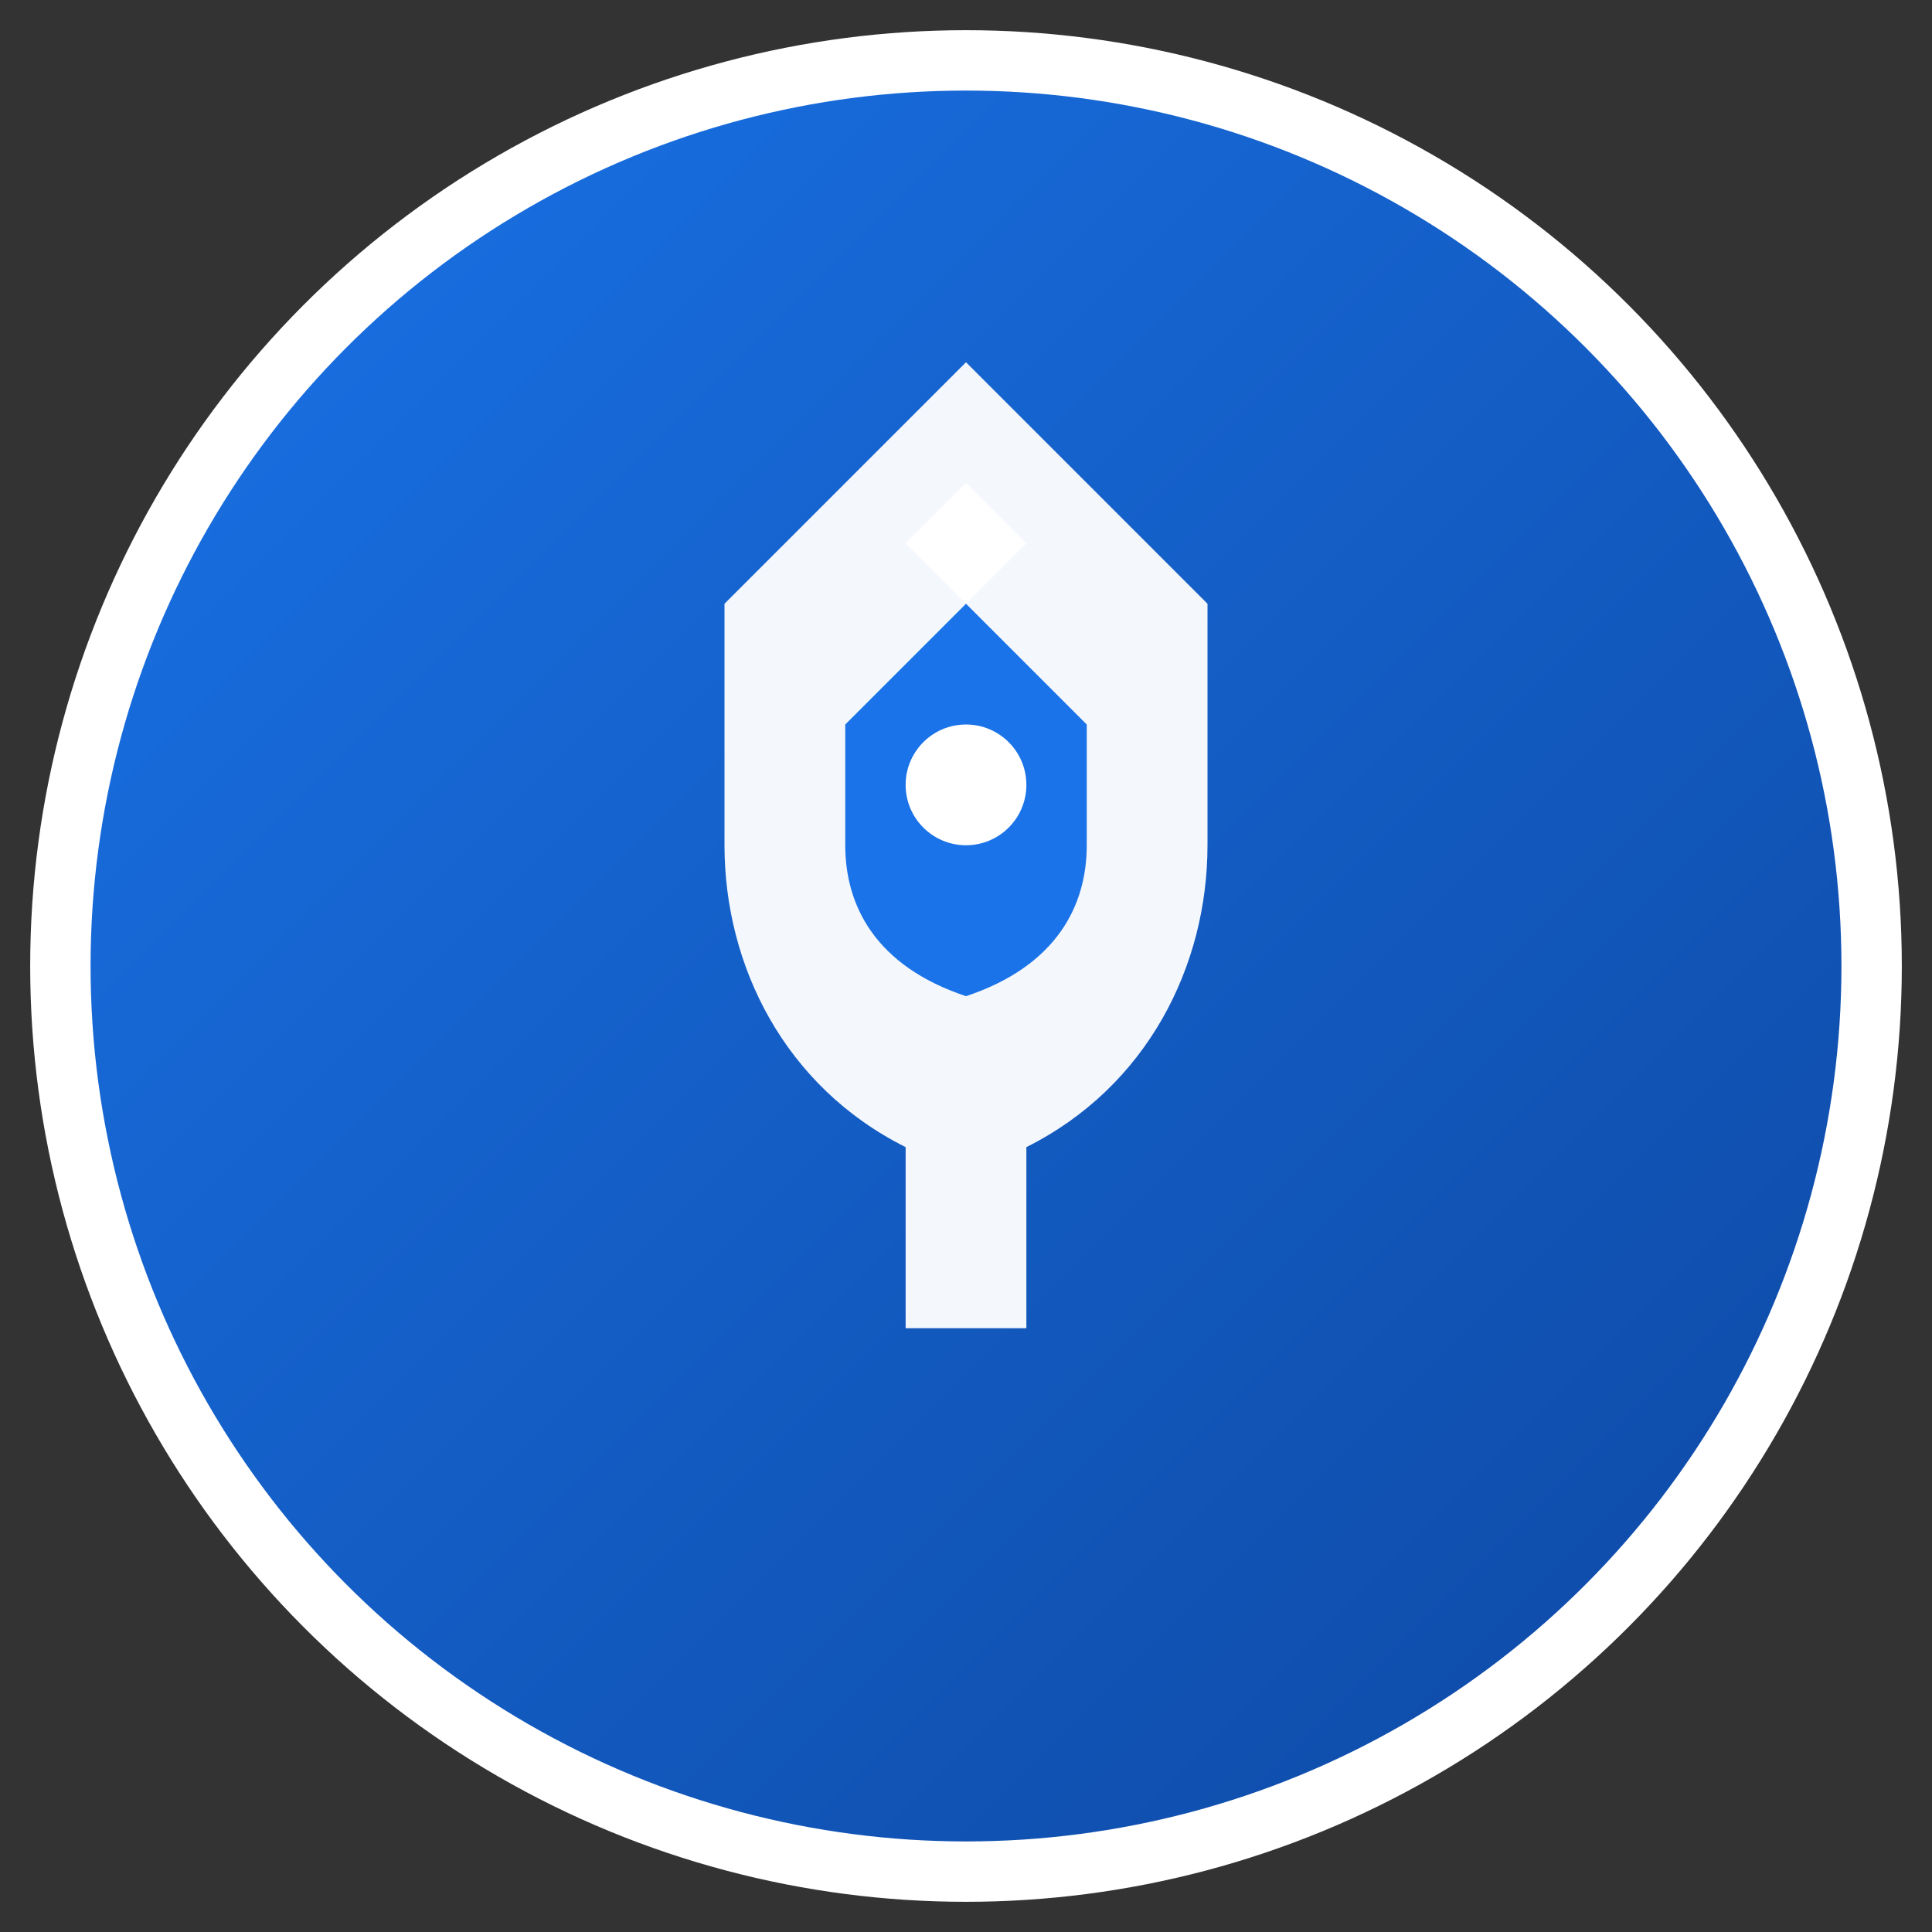 <svg xmlns="http://www.w3.org/2000/svg" viewBox="0 0 64 64" width="64" height="64">
  <rect x="0" y="0" width="64" height="64" fill="#333333" stroke="none"/>
  <defs>
    <linearGradient id="grad1" x1="0%" y1="0%" x2="100%" y2="100%">
      <stop offset="0%" style="stop-color:#1a73e8;stop-opacity:1" />
      <stop offset="100%" style="stop-color:#0d47a1;stop-opacity:1" />
    </linearGradient>
  </defs>
  <!-- Background circle -->
  <circle cx="32" cy="32" r="30" fill="url(#grad1)" stroke="#fff" stroke-width="2"/>
  <!-- Abstract sport/betting symbol - stylized trophy/shield -->
  <path d="M 32 12 L 24 20 L 24 28 C 24 32 26 36 30 38 L 30 44 L 34 44 L 34 38 C 38 36 40 32 40 28 L 40 20 Z" 
        fill="#fff" opacity="0.95"/>
  <path d="M 32 20 L 28 24 L 28 28 C 28 30 29 32 32 33 C 35 32 36 30 36 28 L 36 24 Z" 
        fill="#1a73e8"/>
  <!-- Decorative elements -->
  <circle cx="32" cy="26" r="2" fill="#fff"/>
  <path d="M 32 16 L 30 18 L 32 20 L 34 18 Z" fill="#fff"/>
</svg>

